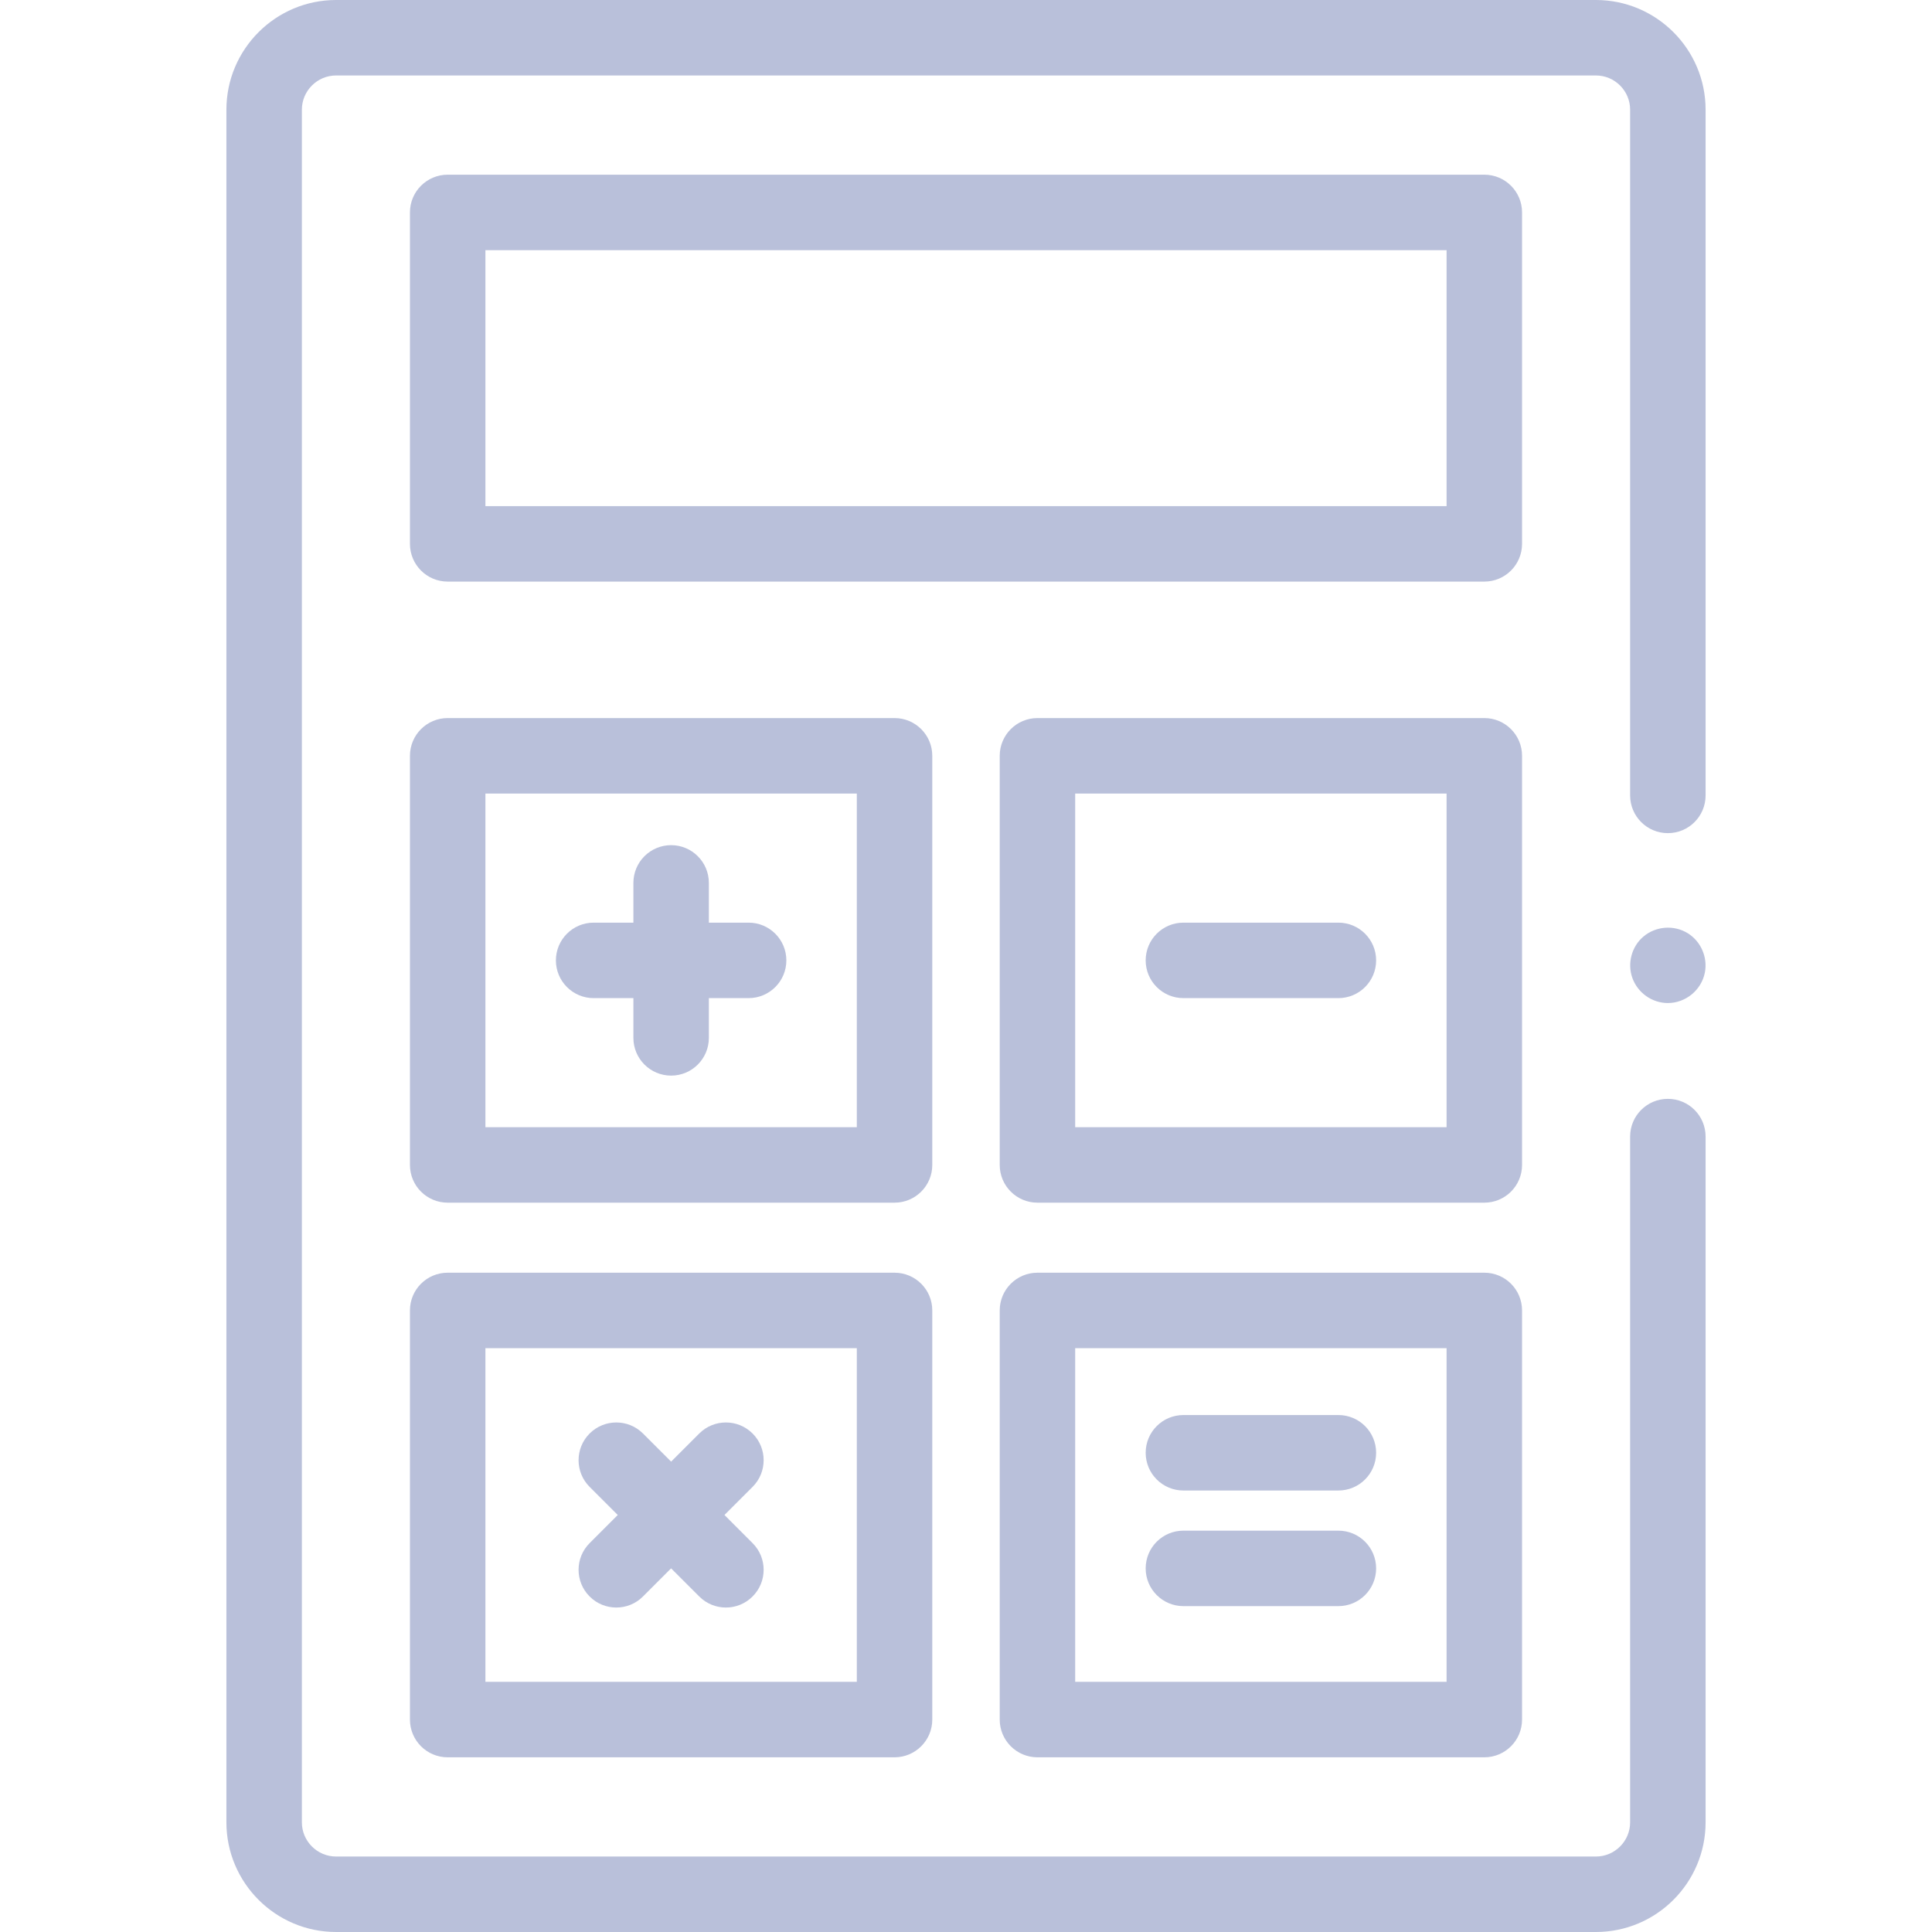 <svg width="64" height="64" viewBox="0 0 64 64" fill="none" xmlns="http://www.w3.org/2000/svg">
<g clip-path="url(#clip0)">
<path d="M55.25 33.227C54.726 33.227 54.252 32.889 54.075 32.398C53.9 31.917 54.049 31.354 54.442 31.024C54.853 30.678 55.453 30.632 55.91 30.915C56.348 31.187 56.575 31.716 56.475 32.221C56.361 32.798 55.839 33.227 55.25 33.227Z" fill="#B9C0DA"/>
<path d="M44.336 49.375H39.202C38.511 49.375 37.952 48.815 37.952 48.125C37.952 47.435 38.511 46.875 39.202 46.875H44.336C45.026 46.875 45.586 47.435 45.586 48.125C45.586 48.815 45.026 49.375 44.336 49.375Z" fill="#B9C0DA"/>
<path d="M44.336 53.205H39.202C38.511 53.205 37.952 52.645 37.952 51.955C37.952 51.264 38.511 50.705 39.202 50.705H44.336C45.026 50.705 45.586 51.264 45.586 51.955C45.586 52.645 45.026 53.205 44.336 53.205Z" fill="#B9C0DA"/>
<path d="M44.336 33.064H39.202C38.511 33.064 37.952 32.504 37.952 31.814C37.952 31.123 38.511 30.564 39.202 30.564H44.336C45.026 30.564 45.586 31.123 45.586 31.814C45.586 32.504 45.026 33.064 44.336 33.064Z" fill="#B9C0DA"/>
<path d="M24.799 30.564H23.482V29.247C23.482 28.557 22.922 27.997 22.232 27.997C21.541 27.997 20.982 28.557 20.982 29.247V30.564H19.665C18.974 30.564 18.415 31.124 18.415 31.814C18.415 32.504 18.974 33.064 19.665 33.064H20.982V34.381C20.982 35.071 21.541 35.631 22.232 35.631C22.922 35.631 23.482 35.071 23.482 34.381V33.064H24.799C25.489 33.064 26.049 32.504 26.049 31.814C26.049 31.124 25.489 30.564 24.799 30.564Z" fill="#B9C0DA"/>
<path d="M24.931 47.487C24.442 46.999 23.651 46.999 23.163 47.487L22.232 48.418L21.3 47.487C20.812 46.999 20.021 46.999 19.532 47.487C19.044 47.975 19.044 48.767 19.532 49.255L20.464 50.186L19.532 51.118C19.044 51.606 19.044 52.397 19.532 52.885C19.776 53.13 20.096 53.252 20.416 53.252C20.736 53.252 21.056 53.13 21.3 52.885L22.231 51.954L23.163 52.885C23.407 53.13 23.727 53.252 24.047 53.252C24.366 53.252 24.686 53.13 24.93 52.885C25.419 52.397 25.419 51.606 24.93 51.118L23.999 50.186L24.93 49.255C25.419 48.767 25.419 47.975 24.931 47.487Z" fill="#B9C0DA"/>
<path d="M49.17 58.213H34.367C33.677 58.213 33.117 57.653 33.117 56.963V43.41C33.117 42.719 33.677 42.16 34.367 42.16H49.17C49.861 42.16 50.42 42.719 50.42 43.41V56.963C50.42 57.653 49.861 58.213 49.17 58.213ZM35.617 55.713H47.92V44.66H35.617V55.713Z" fill="#B9C0DA"/>
<path d="M29.633 58.213H14.83C14.139 58.213 13.58 57.653 13.58 56.963V43.41C13.58 42.719 14.139 42.16 14.83 42.16H29.633C30.323 42.16 30.883 42.719 30.883 43.41V56.963C30.883 57.653 30.323 58.213 29.633 58.213ZM16.08 55.713H28.383V44.66H16.08V55.713Z" fill="#B9C0DA"/>
<path d="M49.17 39.84H34.367C33.677 39.84 33.117 39.281 33.117 38.59V25.037C33.117 24.347 33.677 23.787 34.367 23.787H49.17C49.861 23.787 50.42 24.347 50.42 25.037V38.59C50.42 39.281 49.861 39.84 49.17 39.84ZM35.617 37.34H47.92V26.287H35.617V37.34Z" fill="#B9C0DA"/>
<path d="M29.633 39.84H14.83C14.139 39.84 13.58 39.281 13.58 38.59V25.037C13.58 24.347 14.139 23.787 14.83 23.787H29.633C30.323 23.787 30.883 24.347 30.883 25.037V38.59C30.883 39.281 30.323 39.84 29.633 39.84ZM16.08 37.34H28.383V26.287H16.08V37.34Z" fill="#B9C0DA"/>
<path d="M49.17 19.266H14.83C14.139 19.266 13.58 18.706 13.58 18.016V7.037C13.58 6.347 14.139 5.787 14.83 5.787H49.17C49.861 5.787 50.42 6.347 50.42 7.037V18.016C50.42 18.706 49.861 19.266 49.17 19.266ZM16.08 16.766H47.92V8.287H16.08V16.766Z" fill="#B9C0DA"/>
<path d="M52.866 64H11.134C9.13 64 7.5 62.37 7.5 60.366V3.634C7.5 1.63 9.13 0 11.134 0H52.866C54.87 0 56.5 1.63 56.5 3.634V26.349C56.5 27.04 55.941 27.599 55.25 27.599C54.56 27.599 54 27.04 54 26.349V3.634C54 3.009 53.491 2.5 52.866 2.5H11.134C10.509 2.5 10 3.009 10 3.634V60.366C10 60.991 10.509 61.5 11.134 61.5H52.866C53.491 61.5 54 60.991 54 60.366V37.651C54 36.96 54.56 36.401 55.25 36.401C55.941 36.401 56.5 36.96 56.5 37.651V60.366C56.5 62.37 54.87 64 52.866 64Z" fill="#B9C0DA"/>
</g>
<defs>
<clipPath id="clip0">
<rect width="64" height="64" fill="white"/>
</clipPath>
</defs>
</svg>
